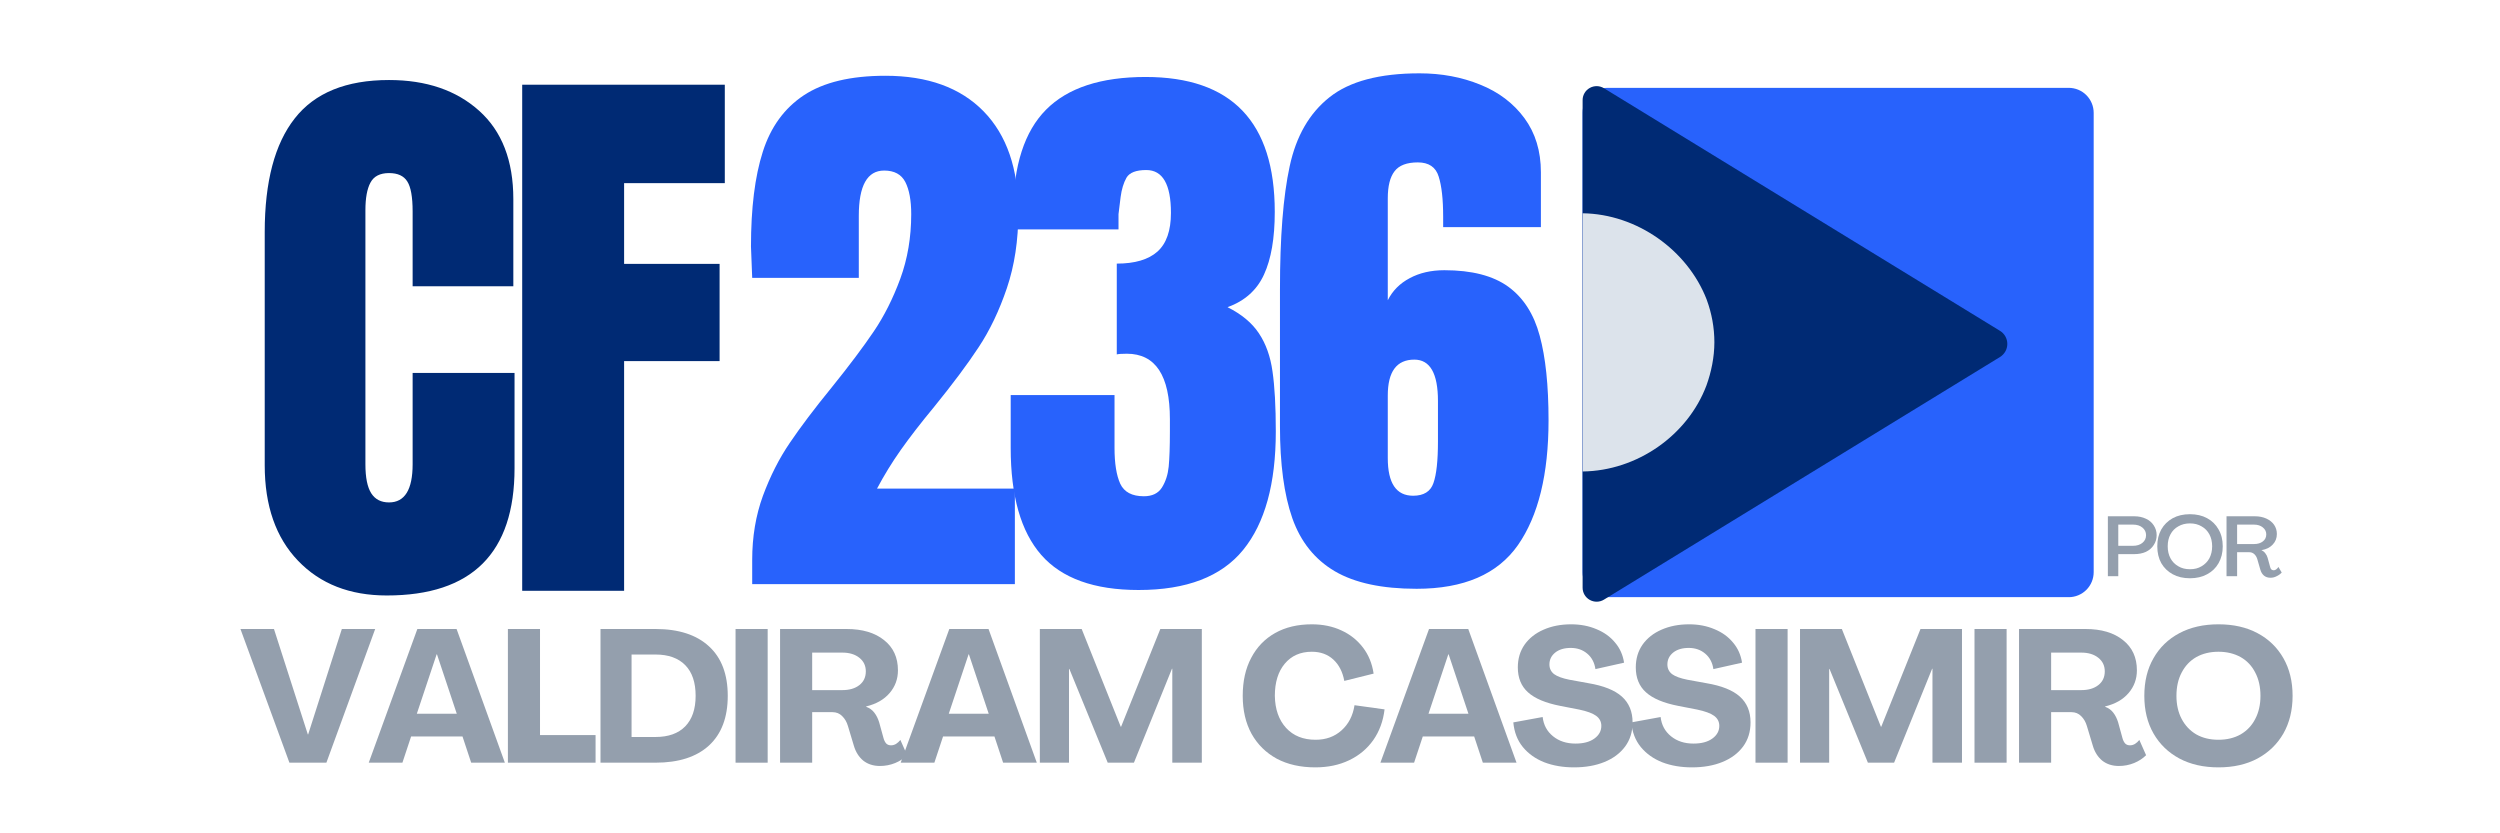 <svg xmlns="http://www.w3.org/2000/svg" xmlns:xlink="http://www.w3.org/1999/xlink" width="300" viewBox="0 0 224.88 75" height="100" preserveAspectRatio="xMidYMid meet"><defs><g></g><clipPath id="85fe628162"><path d="M 142.371 7.906 L 188.371 7.906 L 188.371 53.902 L 142.371 53.902 Z M 142.371 7.906 " clip-rule="nonzero"></path></clipPath><clipPath id="7b41f4f158"><path d="M 188.371 10.152 L 188.371 51.496 C 188.371 52.094 188.133 52.668 187.711 53.09 C 187.289 53.508 186.719 53.746 186.121 53.746 L 144.621 53.746 C 144.023 53.746 143.453 53.508 143.031 53.09 C 142.609 52.668 142.371 52.094 142.371 51.496 L 142.371 10.152 C 142.371 9.559 142.609 8.984 143.031 8.562 C 143.453 8.141 144.023 7.906 144.621 7.906 L 186.121 7.906 C 186.719 7.906 187.289 8.141 187.711 8.562 C 188.133 8.984 188.371 9.559 188.371 10.152 Z M 188.371 10.152 " clip-rule="nonzero"></path></clipPath><clipPath id="375637bdd5"><path d="M 142.375 7.688 L 180.625 7.688 L 180.625 54.266 L 142.375 54.266 Z M 142.375 7.688 " clip-rule="nonzero"></path></clipPath><clipPath id="00a9965406"><path d="M 179.941 32.129 L 144.293 53.969 C 143.906 54.207 143.418 54.215 143.02 53.992 C 142.621 53.77 142.375 53.352 142.375 52.895 L 142.375 9.012 C 142.375 8.555 142.621 8.137 143.02 7.914 C 143.418 7.691 143.906 7.699 144.293 7.938 L 179.941 29.777 C 180.352 30.027 180.598 30.473 180.598 30.953 C 180.598 31.434 180.352 31.875 179.941 32.129 Z M 179.941 32.129 " clip-rule="nonzero"></path></clipPath><clipPath id="923b993a93"><path d="M 142.379 19.18 L 154.234 19.18 L 154.234 42.434 L 142.379 42.434 Z M 142.379 19.18 " clip-rule="nonzero"></path></clipPath><clipPath id="6db65f7d39"><path d="M 153.523 34.684 C 153.953 33.492 154.234 32.137 154.234 30.809 C 154.234 29.48 153.992 28.199 153.562 27.023 C 153.551 26.996 153.551 26.973 153.535 26.945 C 151.816 22.52 147.273 19.262 142.379 19.195 L 142.379 42.434 C 147.301 42.371 151.844 39.16 153.523 34.684 Z M 153.523 34.684 " clip-rule="nonzero"></path></clipPath></defs><g fill="#949fad" fill-opacity="1"><g transform="translate(21.503, 68.641)"><g><path d="M 4.484 0 L 0.078 -12.031 L 3.094 -12.031 L 6.141 -2.547 L 6.172 -2.547 L 9.203 -12.031 L 12.203 -12.031 L 7.812 0 Z M 4.484 0 "></path></g></g></g><g fill="#949fad" fill-opacity="1"><g transform="translate(33.049, 68.641)"><g><path d="M 0.078 0 L 4.453 -12.031 L 7.984 -12.031 L 12.328 0 L 9.297 0 L 8.516 -2.359 L 3.891 -2.359 L 3.109 0 Z M 4.406 -4.406 L 8 -4.406 L 6.219 -9.75 L 6.188 -9.75 Z M 4.406 -4.406 "></path></g></g></g><g fill="#949fad" fill-opacity="1"><g transform="translate(44.713, 68.641)"><g><path d="M 0.938 0 L 0.938 -12.031 L 3.828 -12.031 L 3.828 -2.484 L 8.828 -2.484 L 8.828 0 Z M 0.938 0 "></path></g></g></g><g fill="#949fad" fill-opacity="1"><g transform="translate(53.047, 68.641)"><g><path d="M 0.938 0 L 0.938 -12.031 L 5.891 -12.031 C 7.973 -12.031 9.578 -11.508 10.703 -10.469 C 11.828 -9.438 12.391 -7.953 12.391 -6.016 C 12.391 -4.078 11.828 -2.586 10.703 -1.547 C 9.578 -0.516 7.973 0 5.891 0 Z M 3.734 -2.312 L 5.891 -2.312 C 7.047 -2.312 7.938 -2.629 8.562 -3.266 C 9.188 -3.91 9.5 -4.828 9.5 -6.016 C 9.5 -7.223 9.188 -8.145 8.562 -8.781 C 7.938 -9.414 7.047 -9.734 5.891 -9.734 L 3.734 -9.734 Z M 3.734 -2.312 "></path></g></g></g><g fill="#949fad" fill-opacity="1"><g transform="translate(65.202, 68.641)"><g><path d="M 0.938 0 L 0.938 -12.031 L 3.828 -12.031 L 3.828 0 Z M 0.938 0 "></path></g></g></g><g fill="#949fad" fill-opacity="1"><g transform="translate(69.208, 68.641)"><g><path d="M 9.922 0.297 C 9.328 0.297 8.828 0.133 8.422 -0.188 C 8.023 -0.52 7.742 -0.969 7.578 -1.531 L 7.047 -3.297 C 6.941 -3.66 6.77 -3.957 6.531 -4.188 C 6.301 -4.426 6.008 -4.547 5.656 -4.547 L 3.828 -4.547 L 3.828 0 L 0.938 0 L 0.938 -12.031 L 6.922 -12.031 C 8.348 -12.031 9.473 -11.695 10.297 -11.031 C 11.129 -10.375 11.547 -9.469 11.547 -8.312 C 11.547 -7.531 11.297 -6.848 10.797 -6.266 C 10.297 -5.68 9.594 -5.281 8.688 -5.062 L 8.688 -5.031 C 9 -4.914 9.242 -4.738 9.422 -4.5 C 9.609 -4.258 9.754 -3.969 9.859 -3.625 L 10.25 -2.203 C 10.301 -2.016 10.379 -1.859 10.484 -1.734 C 10.598 -1.617 10.742 -1.562 10.922 -1.562 C 11.078 -1.562 11.227 -1.602 11.375 -1.688 C 11.52 -1.781 11.648 -1.898 11.766 -2.047 L 12.375 -0.672 C 12.082 -0.379 11.723 -0.145 11.297 0.031 C 10.867 0.207 10.41 0.297 9.922 0.297 Z M 3.828 -6.531 L 6.547 -6.531 C 7.18 -6.531 7.691 -6.68 8.078 -6.984 C 8.461 -7.285 8.656 -7.695 8.656 -8.219 C 8.656 -8.727 8.461 -9.133 8.078 -9.438 C 7.691 -9.75 7.18 -9.906 6.547 -9.906 L 3.828 -9.906 Z M 3.828 -6.531 "></path></g></g></g><g fill="#949fad" fill-opacity="1"><g transform="translate(80.924, 68.641)"><g><path d="M 0.078 0 L 4.453 -12.031 L 7.984 -12.031 L 12.328 0 L 9.297 0 L 8.516 -2.359 L 3.891 -2.359 L 3.109 0 Z M 4.406 -4.406 L 8 -4.406 L 6.219 -9.75 L 6.188 -9.75 Z M 4.406 -4.406 "></path></g></g></g><g fill="#949fad" fill-opacity="1"><g transform="translate(92.588, 68.641)"><g><path d="M 0.938 0 L 0.938 -12.031 L 4.703 -12.031 L 8.219 -3.234 L 8.25 -3.234 L 11.781 -12.031 L 15.516 -12.031 L 15.516 0 L 12.859 0 L 12.859 -8.453 L 12.828 -8.453 L 9.406 0 L 7.047 0 L 3.594 -8.438 L 3.562 -8.438 L 3.562 0 Z M 0.938 0 "></path></g></g></g><g fill="#949fad" fill-opacity="1"><g transform="translate(108.293, 68.641)"><g></g></g></g><g fill="#949fad" fill-opacity="1"><g transform="translate(111.285, 68.641)"><g><path d="M 7.031 0.422 C 5.695 0.422 4.539 0.16 3.562 -0.359 C 2.594 -0.891 1.836 -1.633 1.297 -2.594 C 0.766 -3.562 0.5 -4.703 0.5 -6.016 C 0.5 -7.336 0.754 -8.477 1.266 -9.438 C 1.773 -10.406 2.492 -11.148 3.422 -11.672 C 4.348 -12.191 5.445 -12.453 6.719 -12.453 C 7.707 -12.453 8.594 -12.27 9.375 -11.906 C 10.156 -11.551 10.801 -11.039 11.312 -10.375 C 11.82 -9.719 12.145 -8.93 12.281 -8.016 L 9.641 -7.359 C 9.492 -8.172 9.164 -8.812 8.656 -9.281 C 8.145 -9.75 7.5 -9.984 6.719 -9.984 C 5.695 -9.984 4.883 -9.625 4.281 -8.906 C 3.688 -8.195 3.391 -7.234 3.391 -6.016 C 3.41 -4.805 3.75 -3.844 4.406 -3.125 C 5.062 -2.414 5.945 -2.062 7.062 -2.062 C 7.988 -2.062 8.766 -2.344 9.391 -2.906 C 10.023 -3.469 10.414 -4.223 10.562 -5.172 L 13.266 -4.797 C 13.141 -3.742 12.801 -2.82 12.25 -2.031 C 11.695 -1.25 10.973 -0.645 10.078 -0.219 C 9.191 0.207 8.176 0.422 7.031 0.422 Z M 7.031 0.422 "></path></g></g></g><g fill="#949fad" fill-opacity="1"><g transform="translate(124.099, 68.641)"><g><path d="M 0.078 0 L 4.453 -12.031 L 7.984 -12.031 L 12.328 0 L 9.297 0 L 8.516 -2.359 L 3.891 -2.359 L 3.109 0 Z M 4.406 -4.406 L 8 -4.406 L 6.219 -9.75 L 6.188 -9.75 Z M 4.406 -4.406 "></path></g></g></g><g fill="#949fad" fill-opacity="1"><g transform="translate(135.763, 68.641)"><g><path d="M 5.844 0.422 C 4.852 0.422 3.961 0.27 3.172 -0.031 C 2.379 -0.344 1.734 -0.801 1.234 -1.406 C 0.742 -2.008 0.457 -2.75 0.375 -3.625 L 3.016 -4.109 C 3.098 -3.391 3.41 -2.812 3.953 -2.375 C 4.492 -1.938 5.164 -1.719 5.969 -1.719 C 6.688 -1.719 7.254 -1.867 7.672 -2.172 C 8.086 -2.473 8.297 -2.852 8.297 -3.312 C 8.297 -3.688 8.141 -3.988 7.828 -4.219 C 7.516 -4.445 7.004 -4.633 6.297 -4.781 L 4.609 -5.109 C 3.285 -5.367 2.316 -5.773 1.703 -6.328 C 1.086 -6.879 0.781 -7.629 0.781 -8.578 C 0.781 -9.359 0.984 -10.039 1.391 -10.625 C 1.805 -11.207 2.375 -11.656 3.094 -11.969 C 3.82 -12.289 4.648 -12.453 5.578 -12.453 C 6.422 -12.453 7.18 -12.305 7.859 -12.016 C 8.547 -11.734 9.102 -11.332 9.531 -10.812 C 9.969 -10.301 10.238 -9.695 10.344 -9 L 7.766 -8.422 C 7.68 -9.004 7.438 -9.469 7.031 -9.812 C 6.625 -10.156 6.129 -10.328 5.547 -10.328 C 4.961 -10.328 4.492 -10.188 4.141 -9.906 C 3.797 -9.625 3.625 -9.27 3.625 -8.844 C 3.625 -8.477 3.766 -8.188 4.047 -7.969 C 4.336 -7.758 4.789 -7.594 5.406 -7.469 L 7.125 -7.156 C 8.5 -6.926 9.504 -6.523 10.141 -5.953 C 10.785 -5.379 11.109 -4.602 11.109 -3.625 C 11.109 -2.781 10.883 -2.055 10.438 -1.453 C 9.988 -0.848 9.367 -0.383 8.578 -0.062 C 7.797 0.258 6.883 0.422 5.844 0.422 Z M 5.844 0.422 "></path></g></g></g><g fill="#949fad" fill-opacity="1"><g transform="translate(146.38, 68.641)"><g><path d="M 5.844 0.422 C 4.852 0.422 3.961 0.27 3.172 -0.031 C 2.379 -0.344 1.734 -0.801 1.234 -1.406 C 0.742 -2.008 0.457 -2.75 0.375 -3.625 L 3.016 -4.109 C 3.098 -3.391 3.41 -2.812 3.953 -2.375 C 4.492 -1.938 5.164 -1.719 5.969 -1.719 C 6.688 -1.719 7.254 -1.867 7.672 -2.172 C 8.086 -2.473 8.297 -2.852 8.297 -3.312 C 8.297 -3.688 8.141 -3.988 7.828 -4.219 C 7.516 -4.445 7.004 -4.633 6.297 -4.781 L 4.609 -5.109 C 3.285 -5.367 2.316 -5.773 1.703 -6.328 C 1.086 -6.879 0.781 -7.629 0.781 -8.578 C 0.781 -9.359 0.984 -10.039 1.391 -10.625 C 1.805 -11.207 2.375 -11.656 3.094 -11.969 C 3.82 -12.289 4.648 -12.453 5.578 -12.453 C 6.422 -12.453 7.18 -12.305 7.859 -12.016 C 8.547 -11.734 9.102 -11.332 9.531 -10.812 C 9.969 -10.301 10.238 -9.695 10.344 -9 L 7.766 -8.422 C 7.68 -9.004 7.438 -9.469 7.031 -9.812 C 6.625 -10.156 6.129 -10.328 5.547 -10.328 C 4.961 -10.328 4.492 -10.188 4.141 -9.906 C 3.797 -9.625 3.625 -9.27 3.625 -8.844 C 3.625 -8.477 3.766 -8.188 4.047 -7.969 C 4.336 -7.758 4.789 -7.594 5.406 -7.469 L 7.125 -7.156 C 8.5 -6.926 9.504 -6.523 10.141 -5.953 C 10.785 -5.379 11.109 -4.602 11.109 -3.625 C 11.109 -2.781 10.883 -2.055 10.438 -1.453 C 9.988 -0.848 9.367 -0.383 8.578 -0.062 C 7.797 0.258 6.883 0.422 5.844 0.422 Z M 5.844 0.422 "></path></g></g></g><g fill="#949fad" fill-opacity="1"><g transform="translate(156.996, 68.641)"><g><path d="M 0.938 0 L 0.938 -12.031 L 3.828 -12.031 L 3.828 0 Z M 0.938 0 "></path></g></g></g><g fill="#949fad" fill-opacity="1"><g transform="translate(161.003, 68.641)"><g><path d="M 0.938 0 L 0.938 -12.031 L 4.703 -12.031 L 8.219 -3.234 L 8.25 -3.234 L 11.781 -12.031 L 15.516 -12.031 L 15.516 0 L 12.859 0 L 12.859 -8.453 L 12.828 -8.453 L 9.406 0 L 7.047 0 L 3.594 -8.438 L 3.562 -8.438 L 3.562 0 Z M 0.938 0 "></path></g></g></g><g fill="#949fad" fill-opacity="1"><g transform="translate(176.707, 68.641)"><g><path d="M 0.938 0 L 0.938 -12.031 L 3.828 -12.031 L 3.828 0 Z M 0.938 0 "></path></g></g></g><g fill="#949fad" fill-opacity="1"><g transform="translate(180.714, 68.641)"><g><path d="M 9.922 0.297 C 9.328 0.297 8.828 0.133 8.422 -0.188 C 8.023 -0.52 7.742 -0.969 7.578 -1.531 L 7.047 -3.297 C 6.941 -3.66 6.77 -3.957 6.531 -4.188 C 6.301 -4.426 6.008 -4.547 5.656 -4.547 L 3.828 -4.547 L 3.828 0 L 0.938 0 L 0.938 -12.031 L 6.922 -12.031 C 8.348 -12.031 9.473 -11.695 10.297 -11.031 C 11.129 -10.375 11.547 -9.469 11.547 -8.312 C 11.547 -7.531 11.297 -6.848 10.797 -6.266 C 10.297 -5.68 9.594 -5.281 8.688 -5.062 L 8.688 -5.031 C 9 -4.914 9.242 -4.738 9.422 -4.5 C 9.609 -4.258 9.754 -3.969 9.859 -3.625 L 10.25 -2.203 C 10.301 -2.016 10.379 -1.859 10.484 -1.734 C 10.598 -1.617 10.742 -1.562 10.922 -1.562 C 11.078 -1.562 11.227 -1.602 11.375 -1.688 C 11.52 -1.781 11.648 -1.898 11.766 -2.047 L 12.375 -0.672 C 12.082 -0.379 11.723 -0.145 11.297 0.031 C 10.867 0.207 10.41 0.297 9.922 0.297 Z M 3.828 -6.531 L 6.547 -6.531 C 7.18 -6.531 7.691 -6.68 8.078 -6.984 C 8.461 -7.285 8.656 -7.695 8.656 -8.219 C 8.656 -8.727 8.461 -9.133 8.078 -9.438 C 7.691 -9.75 7.18 -9.906 6.547 -9.906 L 3.828 -9.906 Z M 3.828 -6.531 "></path></g></g></g><g fill="#949fad" fill-opacity="1"><g transform="translate(192.429, 68.641)"><g><path d="M 7.172 0.422 C 5.828 0.422 4.656 0.156 3.656 -0.375 C 2.656 -0.914 1.879 -1.664 1.328 -2.625 C 0.773 -3.594 0.5 -4.723 0.5 -6.016 C 0.5 -7.316 0.773 -8.445 1.328 -9.406 C 1.879 -10.375 2.656 -11.125 3.656 -11.656 C 4.656 -12.188 5.828 -12.453 7.172 -12.453 C 8.523 -12.453 9.695 -12.188 10.688 -11.656 C 11.688 -11.125 12.461 -10.375 13.016 -9.406 C 13.566 -8.445 13.844 -7.316 13.844 -6.016 C 13.844 -4.723 13.566 -3.594 13.016 -2.625 C 12.461 -1.664 11.688 -0.914 10.688 -0.375 C 9.695 0.156 8.523 0.422 7.172 0.422 Z M 7.172 -2.062 C 7.93 -2.062 8.598 -2.223 9.172 -2.547 C 9.742 -2.879 10.18 -3.344 10.484 -3.938 C 10.797 -4.531 10.953 -5.223 10.953 -6.016 C 10.953 -6.816 10.797 -7.516 10.484 -8.109 C 10.18 -8.711 9.742 -9.176 9.172 -9.5 C 8.598 -9.82 7.93 -9.984 7.172 -9.984 C 6.41 -9.984 5.742 -9.82 5.172 -9.5 C 4.609 -9.176 4.172 -8.711 3.859 -8.109 C 3.547 -7.516 3.391 -6.816 3.391 -6.016 C 3.391 -5.223 3.547 -4.531 3.859 -3.938 C 4.172 -3.344 4.609 -2.879 5.172 -2.547 C 5.742 -2.223 6.41 -2.062 7.172 -2.062 Z M 7.172 -2.062 "></path></g></g></g><g fill="#002a74" fill-opacity="1"><g transform="translate(22.124, 53.171)"><g><path d="M 12.625 0.422 C 9.301 0.422 6.641 -0.617 4.641 -2.703 C 2.641 -4.785 1.641 -7.648 1.641 -11.297 L 1.641 -32.281 C 1.641 -36.812 2.539 -40.223 4.344 -42.516 C 6.145 -44.816 8.973 -45.969 12.828 -45.969 C 16.18 -45.969 18.883 -45.047 20.938 -43.203 C 22.988 -41.367 24.016 -38.719 24.016 -35.25 L 24.016 -27.406 L 14.953 -27.406 L 14.953 -34.141 C 14.953 -35.453 14.789 -36.352 14.469 -36.844 C 14.156 -37.344 13.609 -37.594 12.828 -37.594 C 12.016 -37.594 11.457 -37.305 11.156 -36.734 C 10.852 -36.172 10.703 -35.344 10.703 -34.25 L 10.703 -11.391 C 10.703 -10.191 10.879 -9.316 11.234 -8.766 C 11.586 -8.223 12.117 -7.953 12.828 -7.953 C 14.242 -7.953 14.953 -9.098 14.953 -11.391 L 14.953 -19.609 L 24.125 -19.609 L 24.125 -11.031 C 24.125 -3.395 20.289 0.422 12.625 0.422 Z M 12.625 0.422 "></path></g></g></g><g fill="#002a74" fill-opacity="1"><g transform="translate(44.922, 53.171)"><g><path d="M 2.016 0 L 2.016 -45.547 L 20.25 -45.547 L 20.25 -36.688 L 11.188 -36.688 L 11.188 -29.422 L 19.781 -29.422 L 19.781 -20.672 L 11.188 -20.672 L 11.188 0 Z M 2.016 0 "></path></g></g></g><g fill="#2862fc" fill-opacity="1"><g transform="translate(66.044, 52.569)"><g><path d="M 1.594 -2.172 C 1.594 -4.254 1.914 -6.18 2.562 -7.953 C 3.219 -9.723 4.023 -11.312 4.984 -12.719 C 5.941 -14.133 7.195 -15.797 8.75 -17.703 C 10.344 -19.68 11.602 -21.359 12.531 -22.734 C 13.469 -24.117 14.266 -25.703 14.922 -27.484 C 15.578 -29.273 15.906 -31.211 15.906 -33.297 C 15.906 -34.535 15.727 -35.5 15.375 -36.188 C 15.02 -36.875 14.383 -37.219 13.469 -37.219 C 11.945 -37.219 11.188 -35.859 11.188 -33.141 L 11.188 -27.562 L 1.594 -27.562 L 1.484 -30.375 C 1.484 -33.844 1.836 -36.688 2.547 -38.906 C 3.254 -41.133 4.488 -42.832 6.25 -44 C 8.02 -45.164 10.461 -45.75 13.578 -45.75 C 17.391 -45.75 20.336 -44.68 22.422 -42.547 C 24.504 -40.41 25.547 -37.379 25.547 -33.453 C 25.547 -30.941 25.203 -28.672 24.516 -26.641 C 23.828 -24.609 22.977 -22.832 21.969 -21.312 C 20.969 -19.789 19.633 -18.004 17.969 -15.953 C 16.77 -14.504 15.77 -13.211 14.969 -12.078 C 14.176 -10.953 13.461 -9.789 12.828 -8.594 L 25.234 -8.594 L 25.234 0 L 1.594 0 Z M 1.594 -2.172 "></path></g></g></g><g fill="#2862fc" fill-opacity="1"><g transform="translate(89.903, 52.569)"><g><path d="M 12.516 0.531 C 8.516 0.531 5.594 -0.52 3.75 -2.625 C 1.914 -4.727 1 -7.938 1 -12.25 L 1 -17.016 L 10.344 -17.016 L 10.344 -12.25 C 10.344 -10.863 10.516 -9.789 10.859 -9.031 C 11.211 -8.281 11.922 -7.906 12.984 -7.906 C 13.734 -7.906 14.273 -8.164 14.609 -8.688 C 14.941 -9.219 15.145 -9.844 15.219 -10.562 C 15.289 -11.289 15.328 -12.348 15.328 -13.734 L 15.328 -14.844 C 15.328 -18.77 14.035 -20.734 11.453 -20.734 C 10.992 -20.734 10.691 -20.711 10.547 -20.672 L 10.547 -28.844 C 12.172 -28.844 13.391 -29.203 14.203 -29.922 C 15.016 -30.648 15.422 -31.812 15.422 -33.406 C 15.422 -35.977 14.68 -37.266 13.203 -37.266 C 12.285 -37.266 11.691 -37.035 11.422 -36.578 C 11.16 -36.117 10.984 -35.535 10.891 -34.828 C 10.805 -34.117 10.742 -33.609 10.703 -33.297 L 10.703 -31.922 L 1.266 -31.922 L 1.219 -33.5 C 1.25 -37.676 2.238 -40.742 4.188 -42.703 C 6.133 -44.66 9.117 -45.641 13.141 -45.641 C 20.891 -45.641 24.766 -41.594 24.766 -33.5 C 24.766 -31.133 24.441 -29.254 23.797 -27.859 C 23.16 -26.461 22.066 -25.484 20.516 -24.922 C 21.785 -24.285 22.727 -23.5 23.344 -22.562 C 23.969 -21.625 24.375 -20.484 24.562 -19.141 C 24.758 -17.797 24.859 -15.992 24.859 -13.734 C 24.859 -9.035 23.879 -5.484 21.922 -3.078 C 19.961 -0.672 16.828 0.531 12.516 0.531 Z M 12.516 0.531 "></path></g></g></g><g fill="#2862fc" fill-opacity="1"><g transform="translate(113.762, 52.569)"><g><path d="M 13.672 0.422 C 10.566 0.422 8.113 -0.102 6.312 -1.156 C 4.508 -2.219 3.234 -3.812 2.484 -5.938 C 1.742 -8.062 1.375 -10.816 1.375 -14.203 L 1.375 -26.516 C 1.375 -31.211 1.664 -34.91 2.25 -37.609 C 2.832 -40.316 4.023 -42.383 5.828 -43.812 C 7.629 -45.25 10.332 -45.969 13.938 -45.969 C 15.914 -45.969 17.734 -45.629 19.391 -44.953 C 21.055 -44.285 22.383 -43.281 23.375 -41.938 C 24.363 -40.594 24.859 -38.969 24.859 -37.062 L 24.859 -32.125 L 16.062 -32.125 L 16.062 -33.078 C 16.062 -34.641 15.926 -35.844 15.656 -36.688 C 15.395 -37.531 14.77 -37.953 13.781 -37.953 C 12.789 -37.953 12.094 -37.688 11.688 -37.156 C 11.281 -36.633 11.078 -35.82 11.078 -34.719 L 11.078 -25.547 C 11.504 -26.398 12.16 -27.062 13.047 -27.531 C 13.93 -28.008 14.973 -28.25 16.172 -28.25 C 18.641 -28.25 20.555 -27.754 21.922 -26.766 C 23.285 -25.773 24.227 -24.305 24.75 -22.359 C 25.281 -20.422 25.547 -17.879 25.547 -14.734 C 25.547 -9.891 24.629 -6.148 22.797 -3.516 C 20.961 -0.891 17.922 0.422 13.672 0.422 Z M 13.359 -7.953 C 14.316 -7.953 14.926 -8.332 15.188 -9.094 C 15.457 -9.852 15.594 -11.098 15.594 -12.828 L 15.594 -16.484 C 15.594 -18.961 14.883 -20.203 13.469 -20.203 C 11.875 -20.203 11.078 -19.125 11.078 -16.969 L 11.078 -11.344 C 11.078 -9.082 11.836 -7.953 13.359 -7.953 Z M 13.359 -7.953 "></path></g></g></g><g clip-path="url(#85fe628162)"><g clip-path="url(#7b41f4f158)"><path fill="#2862fc" d="M 188.371 7.906 L 188.371 53.742 L 142.371 53.742 L 142.371 7.906 Z M 188.371 7.906 " fill-opacity="1" fill-rule="nonzero"></path></g></g><g clip-path="url(#375637bdd5)"><g clip-path="url(#00a9965406)"><path fill="#002a74" d="M 181.859 6.762 L 181.859 55.191 L 142.375 55.191 L 142.375 6.762 Z M 181.859 6.762 " fill-opacity="1" fill-rule="nonzero"></path></g></g><g clip-path="url(#923b993a93)"><g clip-path="url(#6db65f7d39)"><path fill="#dce3eb" d="M 142.379 42.434 L 142.379 19.18 L 154.234 19.18 L 154.234 42.434 Z M 142.379 42.434 " fill-opacity="1" fill-rule="nonzero"></path></g></g><g fill="#949fad" fill-opacity="1"><g transform="translate(189.21, 51.856)"><g><path d="M 0.438 0 L 0.438 -5.391 L 2.812 -5.391 C 3.207 -5.391 3.555 -5.316 3.859 -5.172 C 4.16 -5.035 4.395 -4.836 4.562 -4.578 C 4.738 -4.316 4.828 -4.02 4.828 -3.688 C 4.828 -3.352 4.738 -3.055 4.562 -2.797 C 4.395 -2.535 4.16 -2.332 3.859 -2.188 C 3.555 -2.051 3.203 -1.984 2.797 -1.984 L 1.375 -1.984 L 1.375 0 Z M 1.375 -2.734 L 2.703 -2.734 C 3.047 -2.734 3.328 -2.82 3.547 -3 C 3.766 -3.176 3.875 -3.406 3.875 -3.688 C 3.875 -3.969 3.766 -4.195 3.547 -4.375 C 3.336 -4.551 3.055 -4.641 2.703 -4.641 L 1.375 -4.641 Z M 1.375 -2.734 "></path></g></g></g><g fill="#949fad" fill-opacity="1"><g transform="translate(193.846, 51.856)"><g><path d="M 3.188 0.188 C 2.594 0.188 2.078 0.066 1.641 -0.172 C 1.203 -0.41 0.859 -0.742 0.609 -1.172 C 0.367 -1.609 0.25 -2.113 0.25 -2.688 C 0.25 -3.27 0.367 -3.773 0.609 -4.203 C 0.859 -4.641 1.203 -4.977 1.641 -5.219 C 2.078 -5.457 2.594 -5.578 3.188 -5.578 C 3.781 -5.578 4.297 -5.457 4.734 -5.219 C 5.18 -4.977 5.523 -4.641 5.766 -4.203 C 6.016 -3.773 6.141 -3.27 6.141 -2.688 C 6.141 -2.113 6.016 -1.609 5.766 -1.172 C 5.523 -0.742 5.18 -0.41 4.734 -0.172 C 4.297 0.066 3.781 0.188 3.188 0.188 Z M 3.188 -0.625 C 3.594 -0.625 3.941 -0.711 4.234 -0.891 C 4.535 -1.066 4.77 -1.305 4.938 -1.609 C 5.102 -1.922 5.188 -2.281 5.188 -2.688 C 5.188 -3.102 5.102 -3.461 4.938 -3.766 C 4.77 -4.078 4.535 -4.316 4.234 -4.484 C 3.941 -4.66 3.594 -4.75 3.188 -4.75 C 2.789 -4.75 2.441 -4.66 2.141 -4.484 C 1.836 -4.316 1.602 -4.078 1.438 -3.766 C 1.27 -3.461 1.188 -3.102 1.188 -2.688 C 1.188 -2.281 1.27 -1.922 1.438 -1.609 C 1.602 -1.305 1.836 -1.066 2.141 -0.891 C 2.441 -0.711 2.789 -0.625 3.188 -0.625 Z M 3.188 -0.625 "></path></g></g></g><g fill="#949fad" fill-opacity="1"><g transform="translate(199.889, 51.856)"><g><path d="M 4.391 0.141 C 4.16 0.141 3.969 0.078 3.812 -0.047 C 3.656 -0.18 3.547 -0.359 3.484 -0.578 L 3.203 -1.547 C 3.148 -1.723 3.062 -1.867 2.938 -1.984 C 2.812 -2.098 2.664 -2.156 2.5 -2.156 L 1.391 -2.156 L 1.391 0 L 0.438 0 L 0.438 -5.391 L 2.984 -5.391 C 3.379 -5.391 3.723 -5.32 4.016 -5.188 C 4.316 -5.051 4.551 -4.863 4.719 -4.625 C 4.883 -4.383 4.969 -4.109 4.969 -3.797 C 4.969 -3.422 4.844 -3.102 4.594 -2.844 C 4.352 -2.582 4.02 -2.414 3.594 -2.344 L 3.594 -2.328 C 3.738 -2.266 3.852 -2.172 3.938 -2.047 C 4.031 -1.93 4.098 -1.797 4.141 -1.641 L 4.359 -0.844 C 4.379 -0.75 4.414 -0.672 4.469 -0.609 C 4.531 -0.555 4.602 -0.531 4.688 -0.531 C 4.758 -0.531 4.832 -0.555 4.906 -0.609 C 4.977 -0.66 5.047 -0.734 5.109 -0.828 L 5.406 -0.328 C 5.281 -0.191 5.129 -0.082 4.953 0 C 4.785 0.094 4.598 0.141 4.391 0.141 Z M 1.391 -2.891 L 2.906 -2.891 C 3.238 -2.891 3.504 -2.969 3.703 -3.125 C 3.91 -3.281 4.016 -3.492 4.016 -3.766 C 4.016 -4.016 3.91 -4.223 3.703 -4.391 C 3.504 -4.555 3.238 -4.641 2.906 -4.641 L 1.391 -4.641 Z M 1.391 -2.891 "></path></g></g></g></svg>